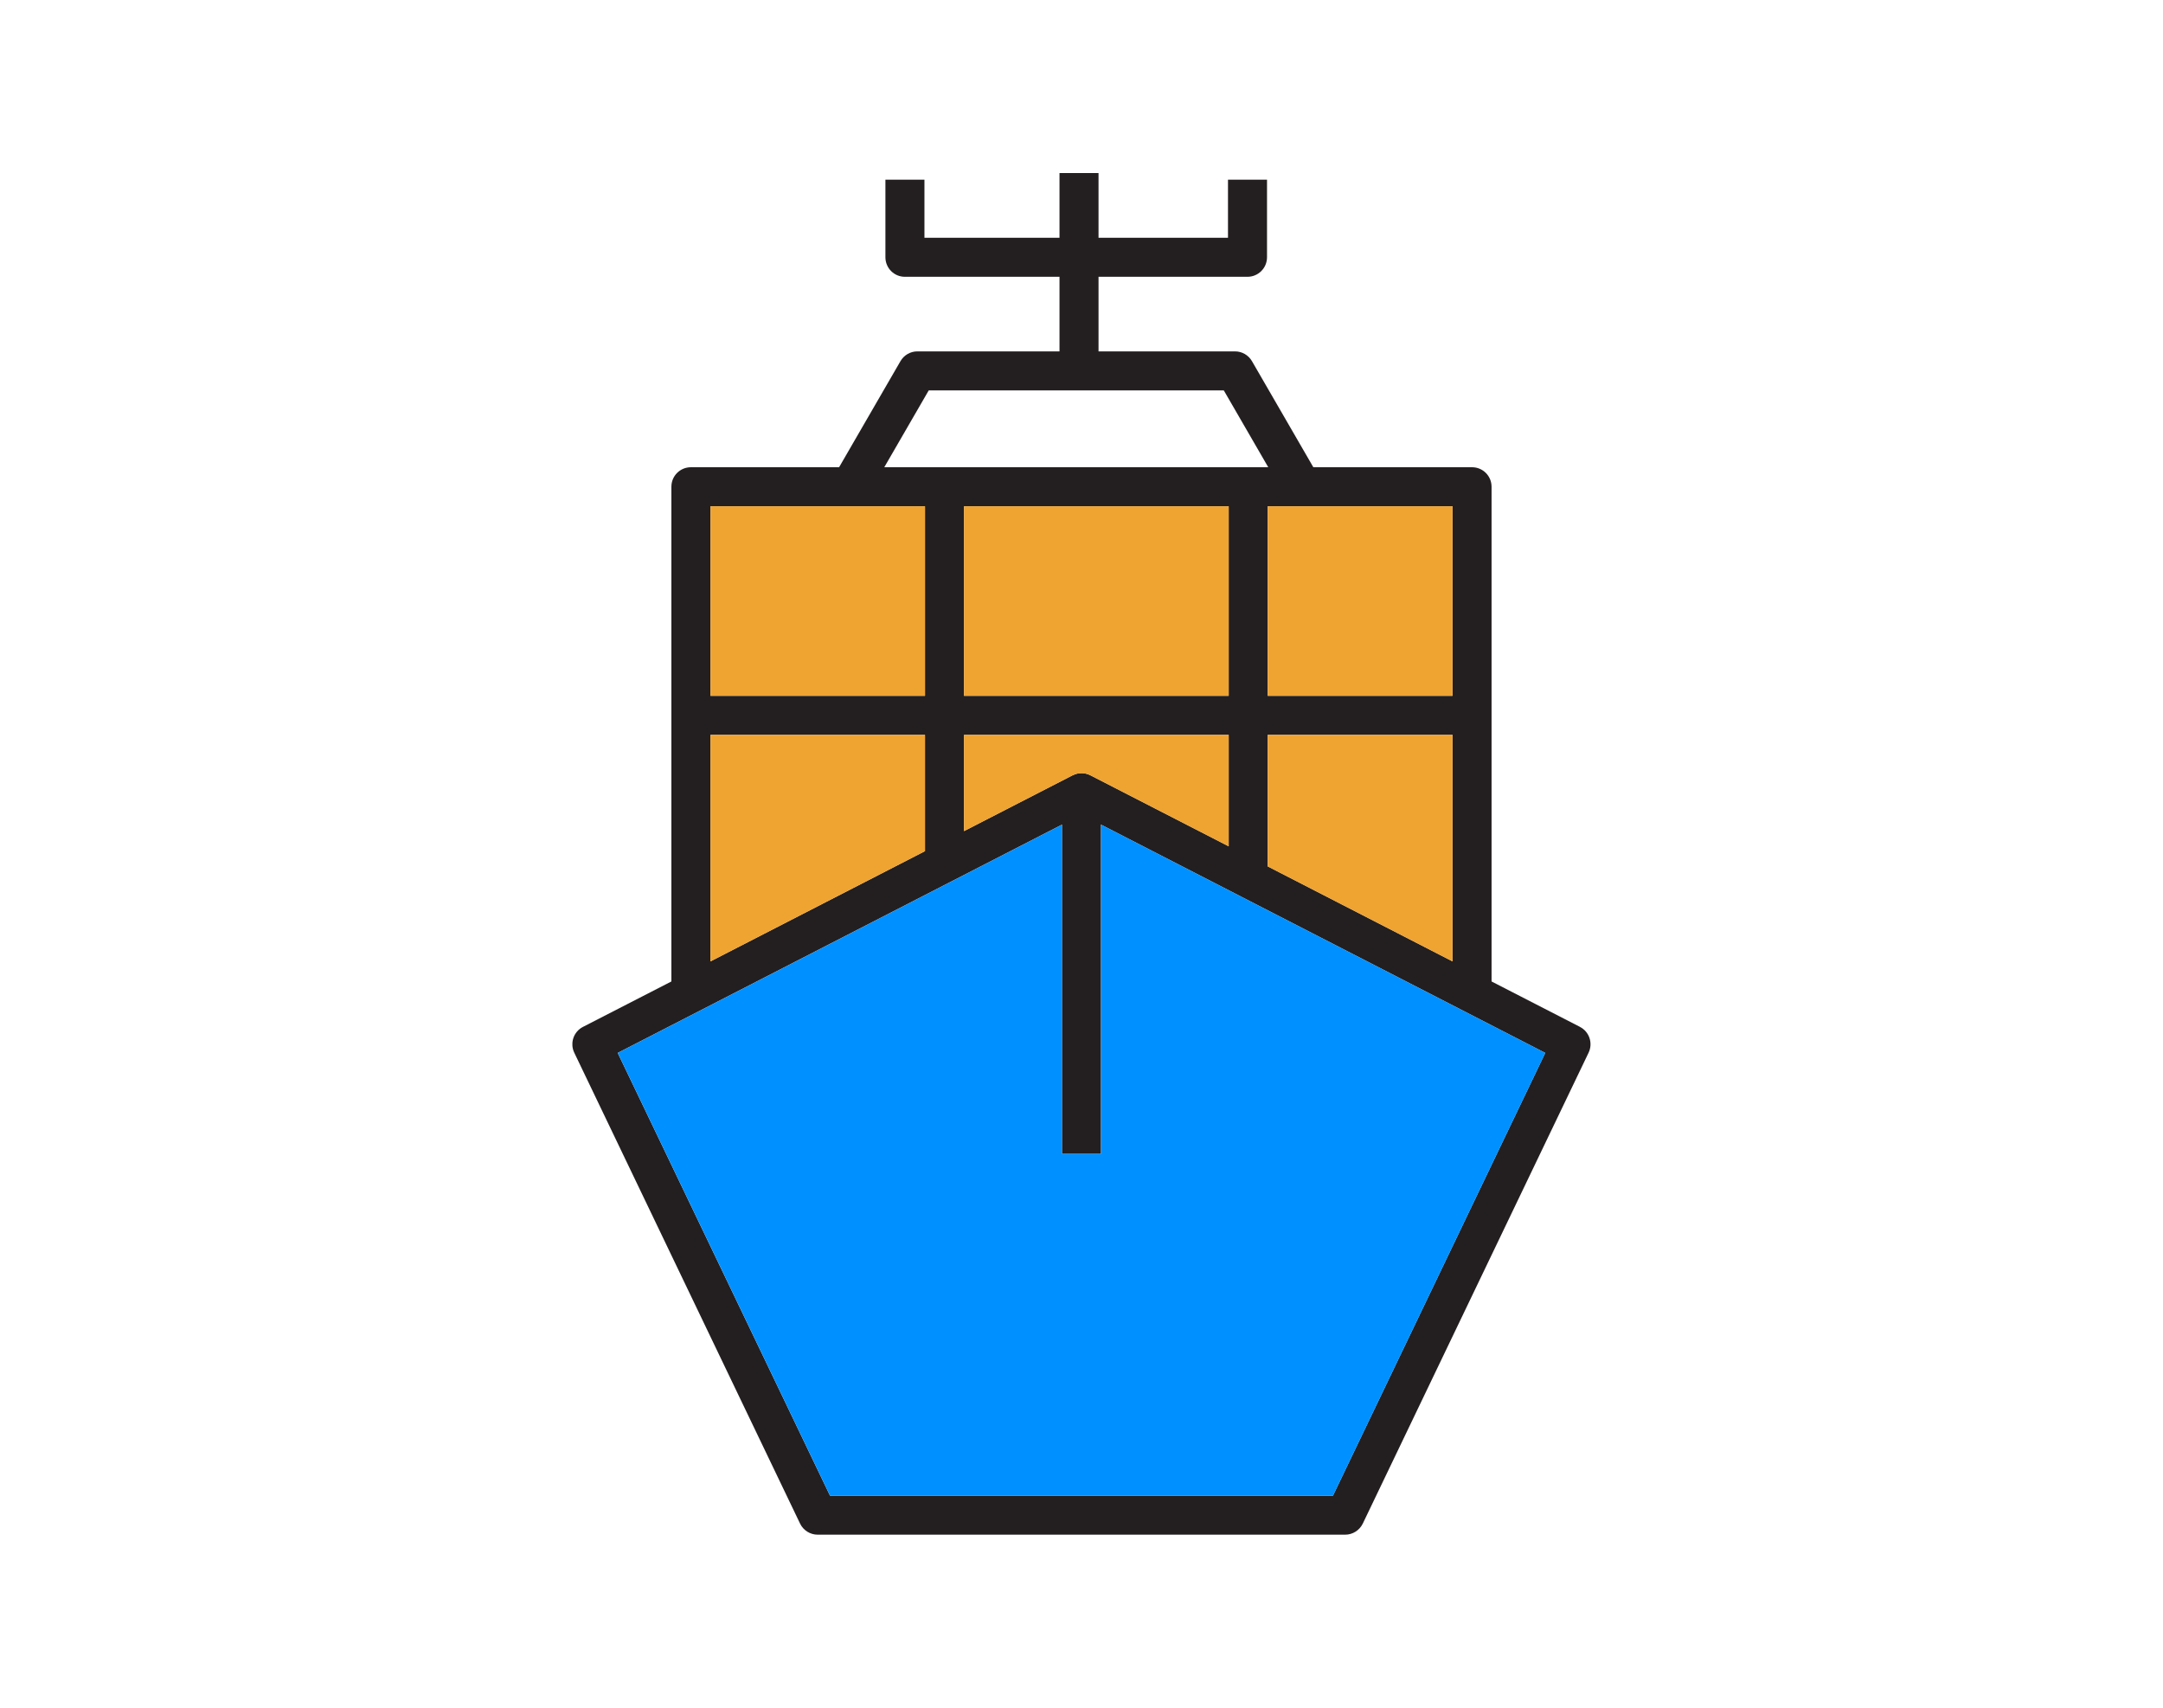 <?xml version="1.0" encoding="UTF-8"?>
<svg id="Layer_1" data-name="Layer 1" xmlns="http://www.w3.org/2000/svg" xmlns:xlink="http://www.w3.org/1999/xlink" viewBox="0 0 475 375">
  <defs>
    <style>
      .cls-1 {
        fill: none;
      }

      .cls-2 {
        clip-path: url(#clippath);
      }

      .cls-3 {
        fill: #0190ff;
      }

      .cls-4 {
        fill: #efa331;
      }

      .cls-5 {
        fill: #231f20;
      }
    </style>
    <clipPath id="clippath">
      <rect class="cls-1" x="125.7" y="38" width="223.6" height="299"/>
    </clipPath>
  </defs>
  <g class="cls-2">
    <g>
      <path class="cls-5" d="m346.98,225.5l-19.43-9.98v-108.64c0-2.36-1.91-4.28-4.29-4.28h-34.85l-13.48-23.3c-.77-1.32-2.18-2.14-3.71-2.14h-29.98v-16.38h32.71c2.36,0,4.29-1.91,4.29-4.29v-17.03h-8.57v12.75h-28.43v-14.22h-8.57v14.22h-29.66v-12.75h-8.57v17.03c0,2.38,1.91,4.29,4.28,4.29h33.95v16.38h-31.22c-1.53,0-2.93.82-3.7,2.14l-13.48,23.3h-32.54c-2.38,0-4.29,1.91-4.29,4.28v108.64l-19.43,9.98c-2.06,1.06-2.9,3.58-1.9,5.66l49.59,103.41c.71,1.48,2.22,2.43,3.87,2.43h115.83c1.65,0,3.15-.95,3.87-2.43l49.59-103.41c1-2.09.16-4.61-1.9-5.66Zm-28-114.33v41.63h-40.59v-41.63h40.59Zm0,50.2v49.74l-40.59-20.86v-28.88h40.59Zm-115.04-75.64h64.81l9.76,16.87h-84.32l9.76-16.87Zm7.76,67.07v-41.63h58.12v41.63h-58.12Zm58.12,8.57v24.47l-30.36-15.59c-1.23-.63-2.68-.63-3.92,0l-23.84,12.25v-21.13h58.12Zm-113.8-50.2h47.11v41.63h-47.11v-41.63Zm0,50.2h47.11v25.53l-47.11,24.21v-49.74Zm136.7,167.06h-110.45l-46.62-97.22,97.56-50.13v72.31h8.57v-72.31l97.56,50.13-46.62,97.22Z"/>
      <path class="cls-4" d="m203.13,161.37v25.53l-47.11,24.21v-49.74h47.11Zm8.57,0v21.13l23.84-12.25c1.24-.63,2.69-.63,3.92,0l30.36,15.59v-24.47h-58.12Zm66.69,0v28.88l40.59,20.86v-49.74h-40.59Zm0-50.2v41.63h40.59v-41.63h-40.59Zm-66.69,0v41.63h58.12v-41.63h-58.12Zm-55.68,0v41.63h47.11v-41.63h-47.11Z"/>
      <path class="cls-3" d="m339.35,231.21l-46.62,97.22h-110.45l-46.62-97.22,97.56-50.13v72.31h8.57v-72.31l97.56,50.13Z"/>
    </g>
  </g>
</svg>
